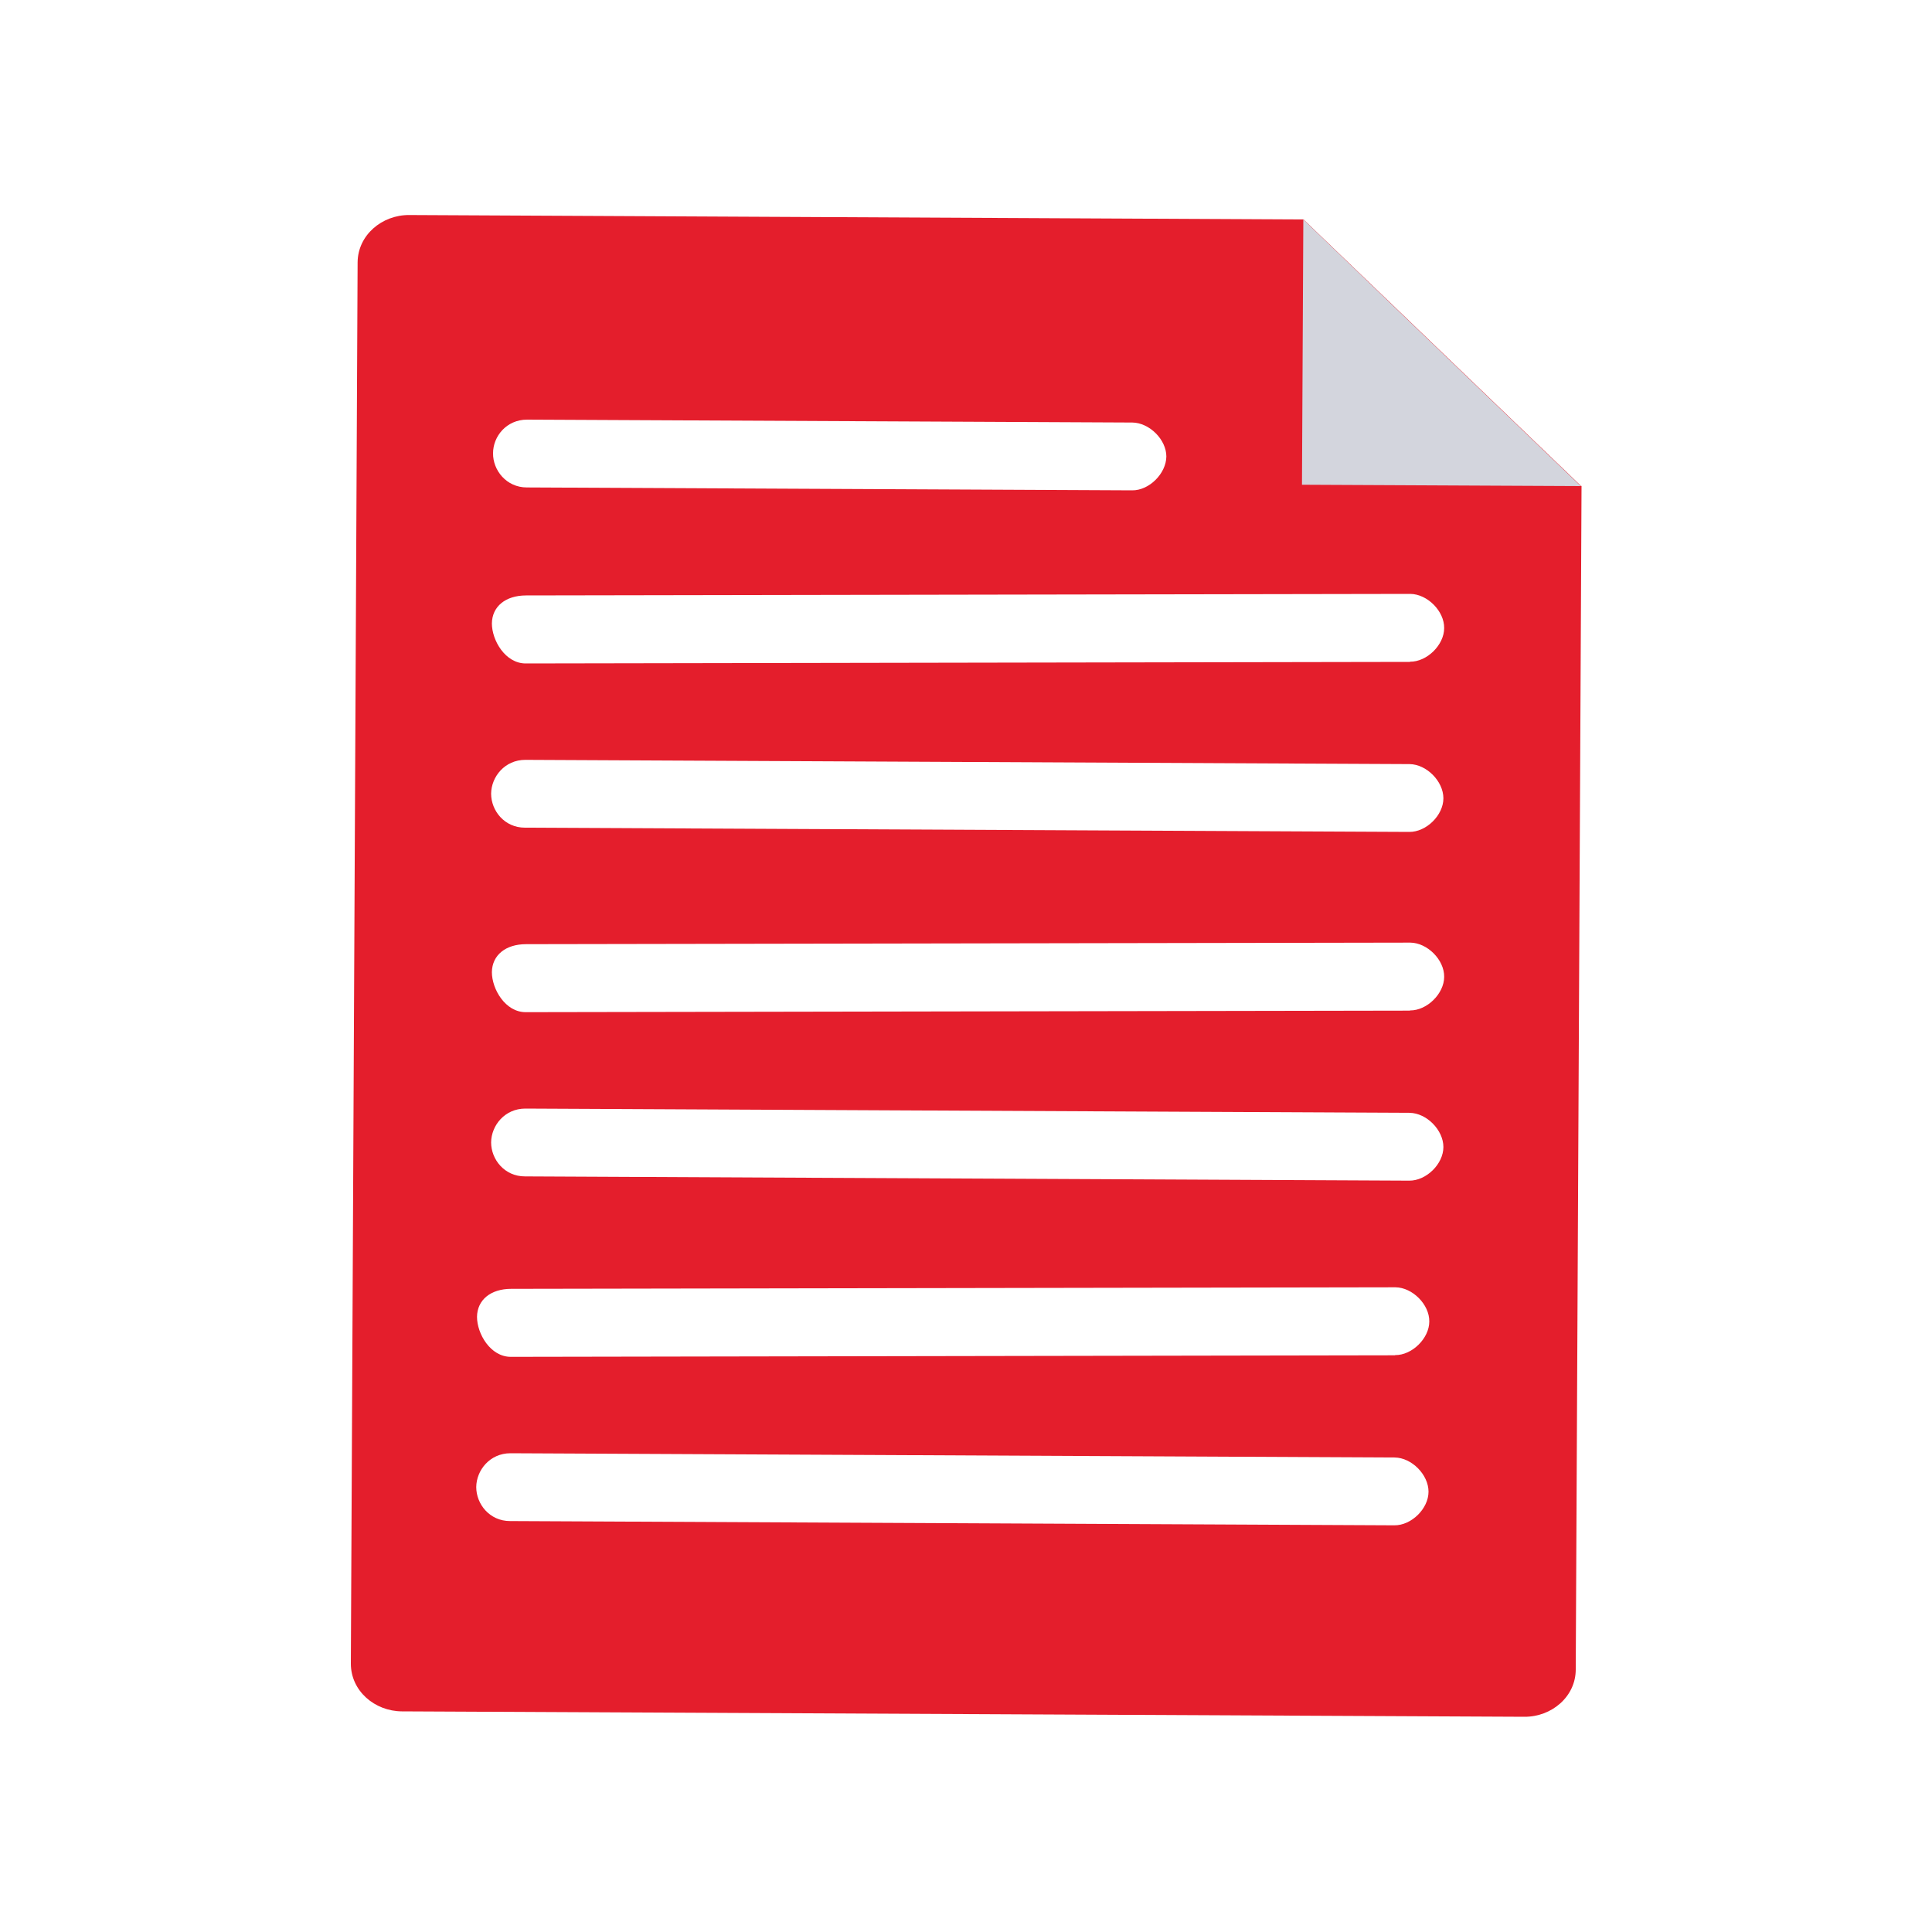 <?xml version="1.0" encoding="UTF-8"?>
<svg id="maintain-data" xmlns="http://www.w3.org/2000/svg" viewBox="0 0 100 100">
  <path d="m81.84,25.16h0s-9.91-9.52-9.91-9.52l-4.46-4.28h-.01l-46.28-.23c-1.41-.01-2.66,1.04-2.67,2.45l-.35,72.53c0,1.41,1.23,2.46,2.64,2.47l58.1.28c1.41.01,2.66-1.04,2.66-2.45l.3-61.26h-.01Zm-54.56-3.44l31.33.15c.88.01,1.76.88,1.76,1.76-.01.88-.89,1.76-1.77,1.75l-31.33-.15c-1.06,0-1.76-.89-1.75-1.77,0-.88.7-1.74,1.76-1.74Zm45.66,21.34l-45.77-.22c-1.06,0-1.75-.88-1.75-1.76.01-.88.71-1.75,1.77-1.75l45.77.22c.88.01,1.75.89,1.75,1.77s-.89,1.75-1.77,1.74Zm.04-8.8l-45.77.08c-1.06,0-1.75-1.2-1.75-2.07.01-.88.71-1.45,1.77-1.45l45.77-.08c.88.01,1.76.89,1.75,1.77,0,.87-.89,1.75-1.77,1.74Zm-.04,26.85l-45.77-.22c-1.06,0-1.75-.88-1.75-1.76.01-.88.71-1.75,1.77-1.75l45.77.22c.88.01,1.75.89,1.75,1.77s-.89,1.75-1.77,1.74Zm.04-8.8l-45.77.08c-1.06,0-1.75-1.2-1.75-2.07.01-.88.71-1.45,1.77-1.45l45.77-.08c.88.01,1.76.89,1.75,1.77,0,.87-.89,1.75-1.77,1.74Zm-.81,26.64l-45.77-.22c-1.06,0-1.75-.88-1.75-1.76.01-.88.71-1.75,1.77-1.75l45.77.22c.88.01,1.75.89,1.75,1.77s-.89,1.75-1.77,1.74Zm.04-8.8l-45.77.08c-1.06,0-1.75-1.2-1.75-2.07.01-.88.71-1.45,1.77-1.45l45.77-.08c.88.01,1.76.89,1.75,1.77,0,.87-.89,1.75-1.77,1.74Z" fill="#e41e2c"/>
  <polygon points="81.82 25.16 67.39 25.09 67.46 11.36 81.82 25.16" fill="#d3d5dd"/>
</svg>